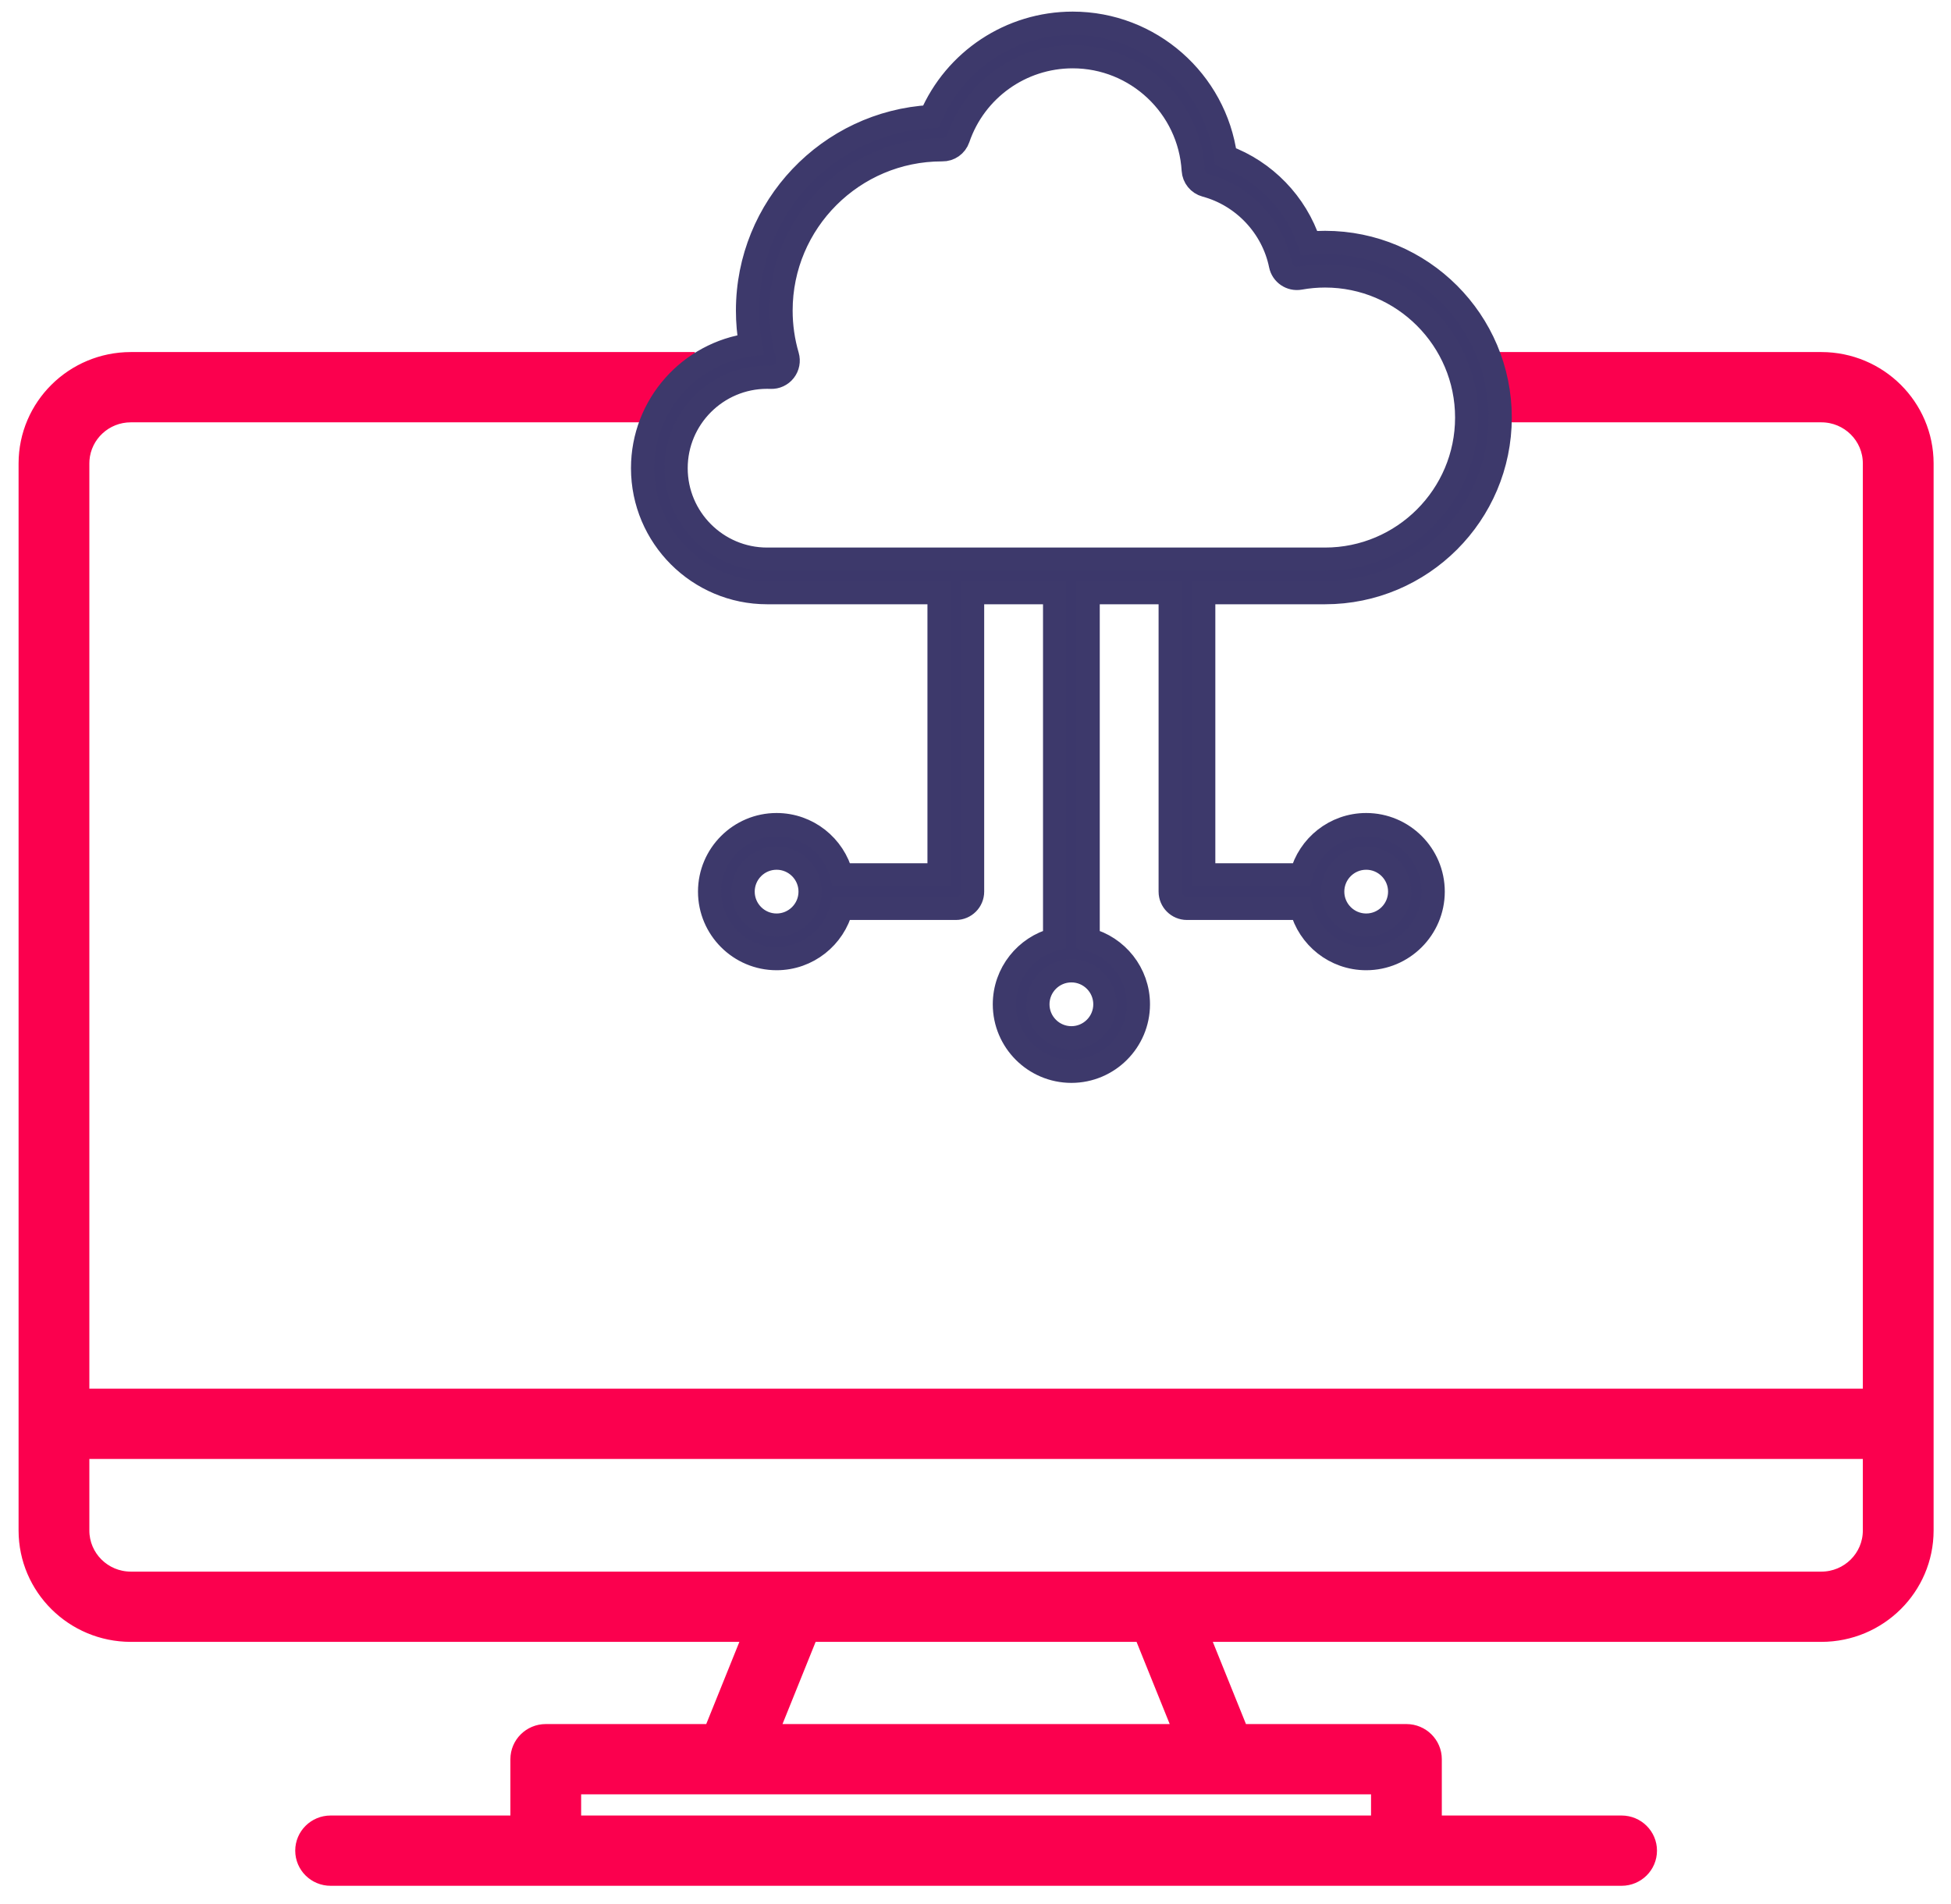 <svg xmlns="http://www.w3.org/2000/svg" width="84" height="82" viewBox="0 0 84 82">
  <g fill="none" transform="translate(1 1)">
    <path fill="#FB004E" stroke="#FB004E" stroke-width=".4" d="M77.419,14.359 C79.976,14.362 82.048,16.417 82.051,18.954 L82.051,18.954 L82.051,64.903 C82.048,67.439 79.976,69.495 77.419,69.497 L77.419,69.497 L50.921,69.497 L52.51,73.436 L59.553,73.436 C60.284,73.436 60.877,74.024 60.877,74.749 L60.877,74.749 L60.877,77.374 L68.817,77.374 C69.548,77.374 70.141,77.962 70.141,78.687 C70.141,79.412 69.548,80 68.817,80 L68.817,80 L13.234,80 C12.503,80 11.911,79.412 11.911,78.687 C11.911,77.962 12.503,77.374 13.234,77.374 L13.234,77.374 L21.175,77.374 L21.175,74.749 C21.175,74.024 21.767,73.436 22.498,73.436 L22.498,73.436 L29.542,73.436 L31.13,69.497 L4.632,69.497 C2.075,69.495 0.003,67.439 0,64.903 L0,64.903 L0,18.954 C0.003,16.417 2.075,14.362 4.632,14.359 L4.632,14.359 L28.717,14.359 L28.717,16.984 L4.632,16.985 C3.586,16.985 2.729,17.788 2.652,18.807 L2.647,18.954 L2.647,58.995 L79.404,58.995 L79.404,18.954 C79.404,17.867 78.515,16.986 77.419,16.985 L77.419,16.985 L63.589,16.984 L63.589,14.359 Z M58.23,76.062 L23.821,76.062 L23.821,77.374 L58.23,77.374 L58.23,76.062 Z M48.069,69.497 L33.982,69.497 L32.394,73.436 L49.658,73.436 L48.069,69.497 Z M79.404,61.621 L2.647,61.621 L2.647,64.903 C2.648,65.99 3.536,66.871 4.632,66.872 L4.632,66.872 L77.419,66.872 C78.515,66.871 79.404,65.99 79.404,64.903 L79.404,64.903 L79.404,61.621 Z"/>
    <path fill="#3C386B" stroke="#3D396B" d="M29.383,24.519 C33.541,24.519 36.923,21.137 36.923,16.979 C36.923,12.822 33.541,9.439 29.383,9.439 C29.156,9.439 28.929,9.449 28.703,9.469 C28.139,7.756 26.798,6.365 25.099,5.744 C24.658,2.485 21.858,0 18.517,0 C15.845,0 13.452,1.596 12.412,4.02 C8.018,4.265 4.518,7.918 4.518,12.372 C4.518,12.868 4.561,13.361 4.648,13.847 C2.028,14.196 0,16.445 0,19.159 C0,22.115 2.404,24.519 5.36,24.519 L12.764,24.519 L12.764,36.671 L8.563,36.671 C8.241,35.428 7.111,34.507 5.769,34.507 C4.179,34.507 2.885,35.801 2.885,37.392 C2.885,38.982 4.179,40.277 5.769,40.277 C7.111,40.277 8.241,39.356 8.563,38.113 L13.486,38.113 C13.884,38.113 14.207,37.79 14.207,37.392 L14.207,24.519 L17.74,24.519 L17.74,39.45 C16.498,39.771 15.577,40.902 15.577,42.244 C15.577,43.834 16.871,45.128 18.462,45.128 C20.052,45.128 21.346,43.834 21.346,42.244 C21.346,40.902 20.425,39.771 19.183,39.45 L19.183,24.519 L22.716,24.519 L22.716,37.392 C22.716,37.79 23.039,38.113 23.438,38.113 L28.361,38.113 C28.682,39.356 29.812,40.277 31.154,40.277 C32.744,40.277 34.038,38.982 34.038,37.392 C34.038,35.801 32.744,34.507 31.154,34.507 C29.812,34.507 28.682,35.428 28.361,36.671 L24.159,36.671 L24.159,24.519 L29.383,24.519 Z M5.769,38.834 C4.974,38.834 4.327,38.187 4.327,37.392 C4.327,36.597 4.974,35.95 5.769,35.95 C6.564,35.95 7.212,36.597 7.212,37.392 C7.212,38.187 6.564,38.834 5.769,38.834 Z M31.154,35.95 C31.949,35.95 32.596,36.597 32.596,37.392 C32.596,38.187 31.949,38.834 31.154,38.834 C30.359,38.834 29.712,38.187 29.712,37.392 C29.712,36.597 30.359,35.95 31.154,35.95 Z M19.904,42.244 C19.904,43.039 19.257,43.686 18.462,43.686 C17.666,43.686 17.019,43.039 17.019,42.244 C17.019,41.448 17.666,40.801 18.462,40.801 C19.257,40.801 19.904,41.448 19.904,42.244 Z M23.44,23.077 L18.464,23.077 L13.488,23.077 L5.36,23.077 C3.2,23.077 1.442,21.319 1.442,19.159 C1.442,16.999 3.2,15.242 5.36,15.242 C5.413,15.242 5.466,15.243 5.519,15.245 C5.75,15.256 5.973,15.151 6.116,14.968 C6.258,14.785 6.304,14.545 6.239,14.322 C6.054,13.691 5.96,13.035 5.96,12.372 C5.96,8.555 9.066,5.449 12.888,5.449 L12.901,5.449 C13.215,5.456 13.493,5.257 13.594,4.961 C14.313,2.856 16.291,1.442 18.517,1.442 C21.265,1.442 23.545,3.589 23.708,6.329 C23.727,6.639 23.941,6.902 24.241,6.983 C25.863,7.42 27.129,8.766 27.464,10.412 C27.542,10.796 27.913,11.047 28.298,10.978 C28.653,10.914 29.019,10.881 29.383,10.881 C32.745,10.881 35.481,13.617 35.481,16.979 C35.481,20.342 32.745,23.077 29.383,23.077 L23.44,23.077 Z" transform="translate(26.667)"/>
  </g>
</svg>
